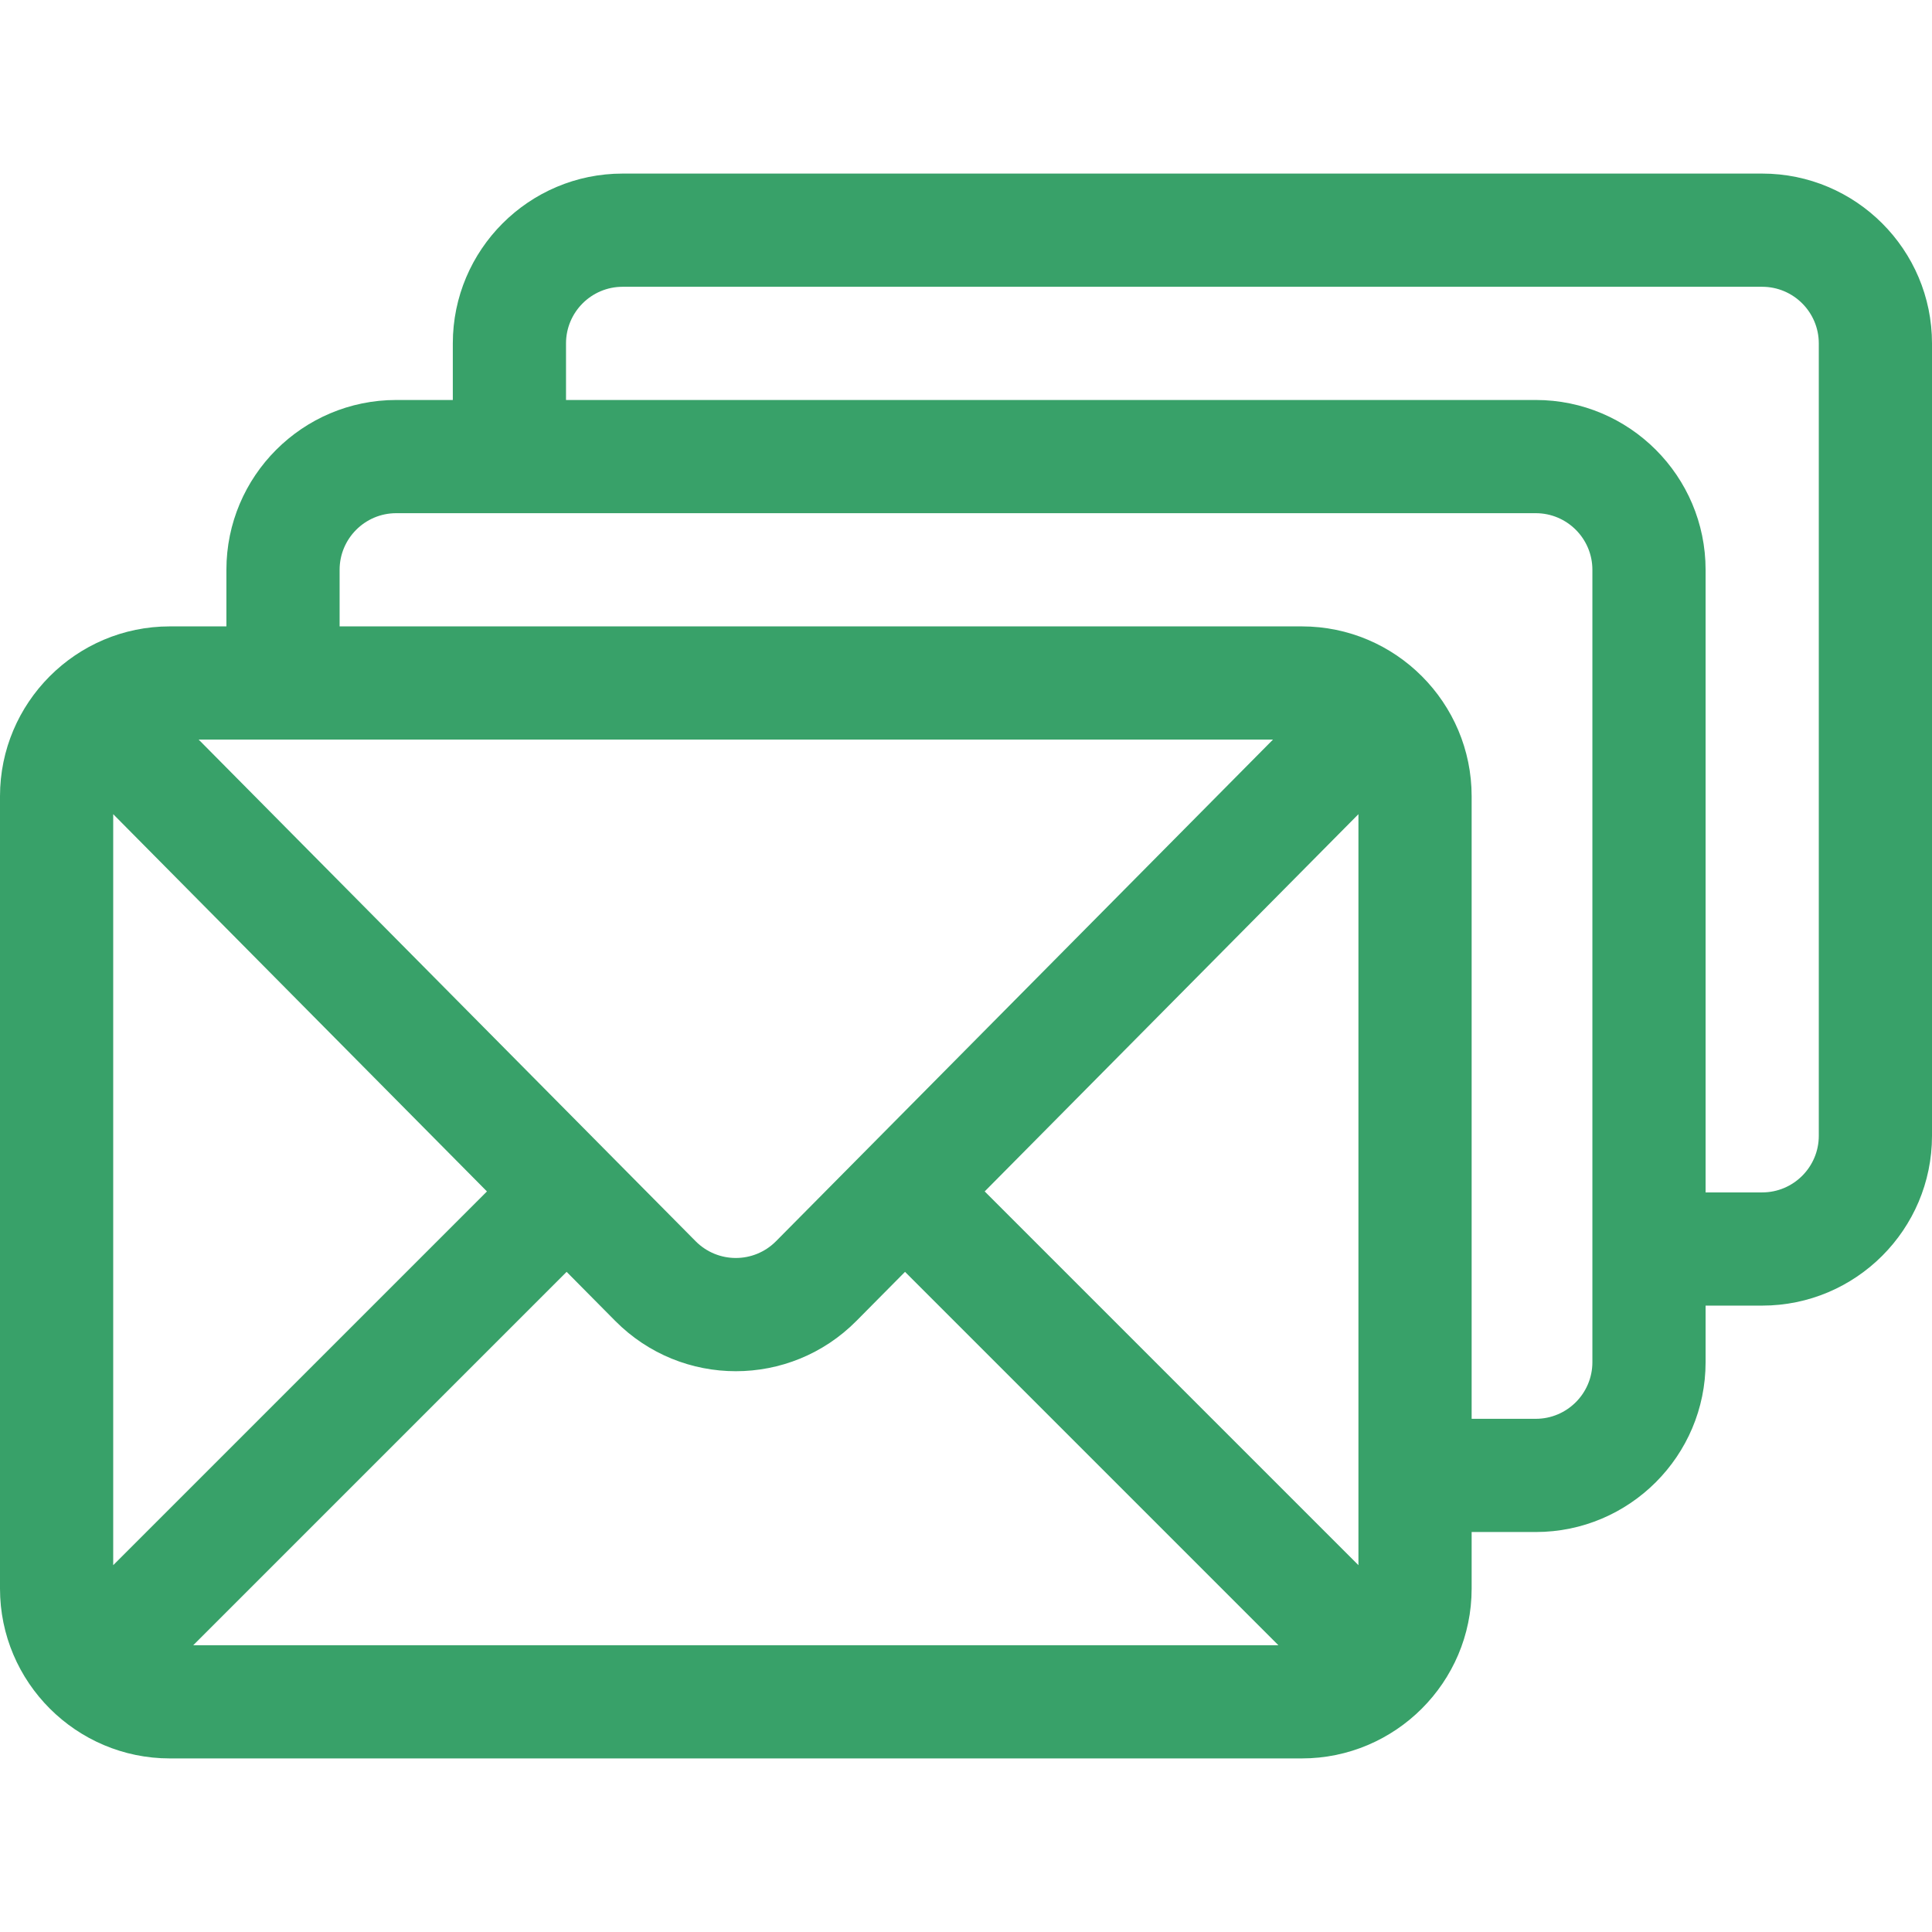 <svg xmlns="http://www.w3.org/2000/svg" version="1.1" xmlns:xlink="http://www.w3.org/1999/xlink" width="512" height="512" x="0" y="0" viewBox="0 0 512 512" style="enable-background:new 0 0 512 512" xml:space="preserve" class=""><g><path d="M467 46H165c-24.813 0-45 20.187-45 45v15h-15c-24.813 0-45 20.187-45 45v15H45c-24.873 0-45 20.265-45 45v210c0 24.815 20.228 45 45 45h300c24.72 0 45-20.128 45-45v-15h17c24.813 0 45-20.187 45-45v-15h15c24.813 0 45-20.187 45-45V91c0-24.813-20.187-45-45-45zM337.35 196 205.656 328.931c-5.873 5.929-15.438 5.929-21.312 0L52.65 196h284.7zM30 414.787V215.764l99.047 99.977L30 414.787zM51.213 436l98.948-98.947 12.871 12.992c17.624 17.789 46.315 17.787 63.937 0l12.871-12.992L338.787 436H51.213zM360 414.788l-99.047-99.047L360 215.764v199.024zM422 361c0 8.271-6.729 15-15 15h-17V211c0-24.728-20.121-45-45-45H90v-15c0-8.271 6.729-15 15-15h302c8.271 0 15 6.729 15 15v210zm60-60c0 8.271-6.729 15-15 15h-15V151c0-24.813-20.187-45-45-45H150V91c0-8.271 6.729-15 15-15h302c8.271 0 15 6.729 15 15v210z" fill="#38a169" opacity="1" data-original="#000000" class=""></path></g></svg>